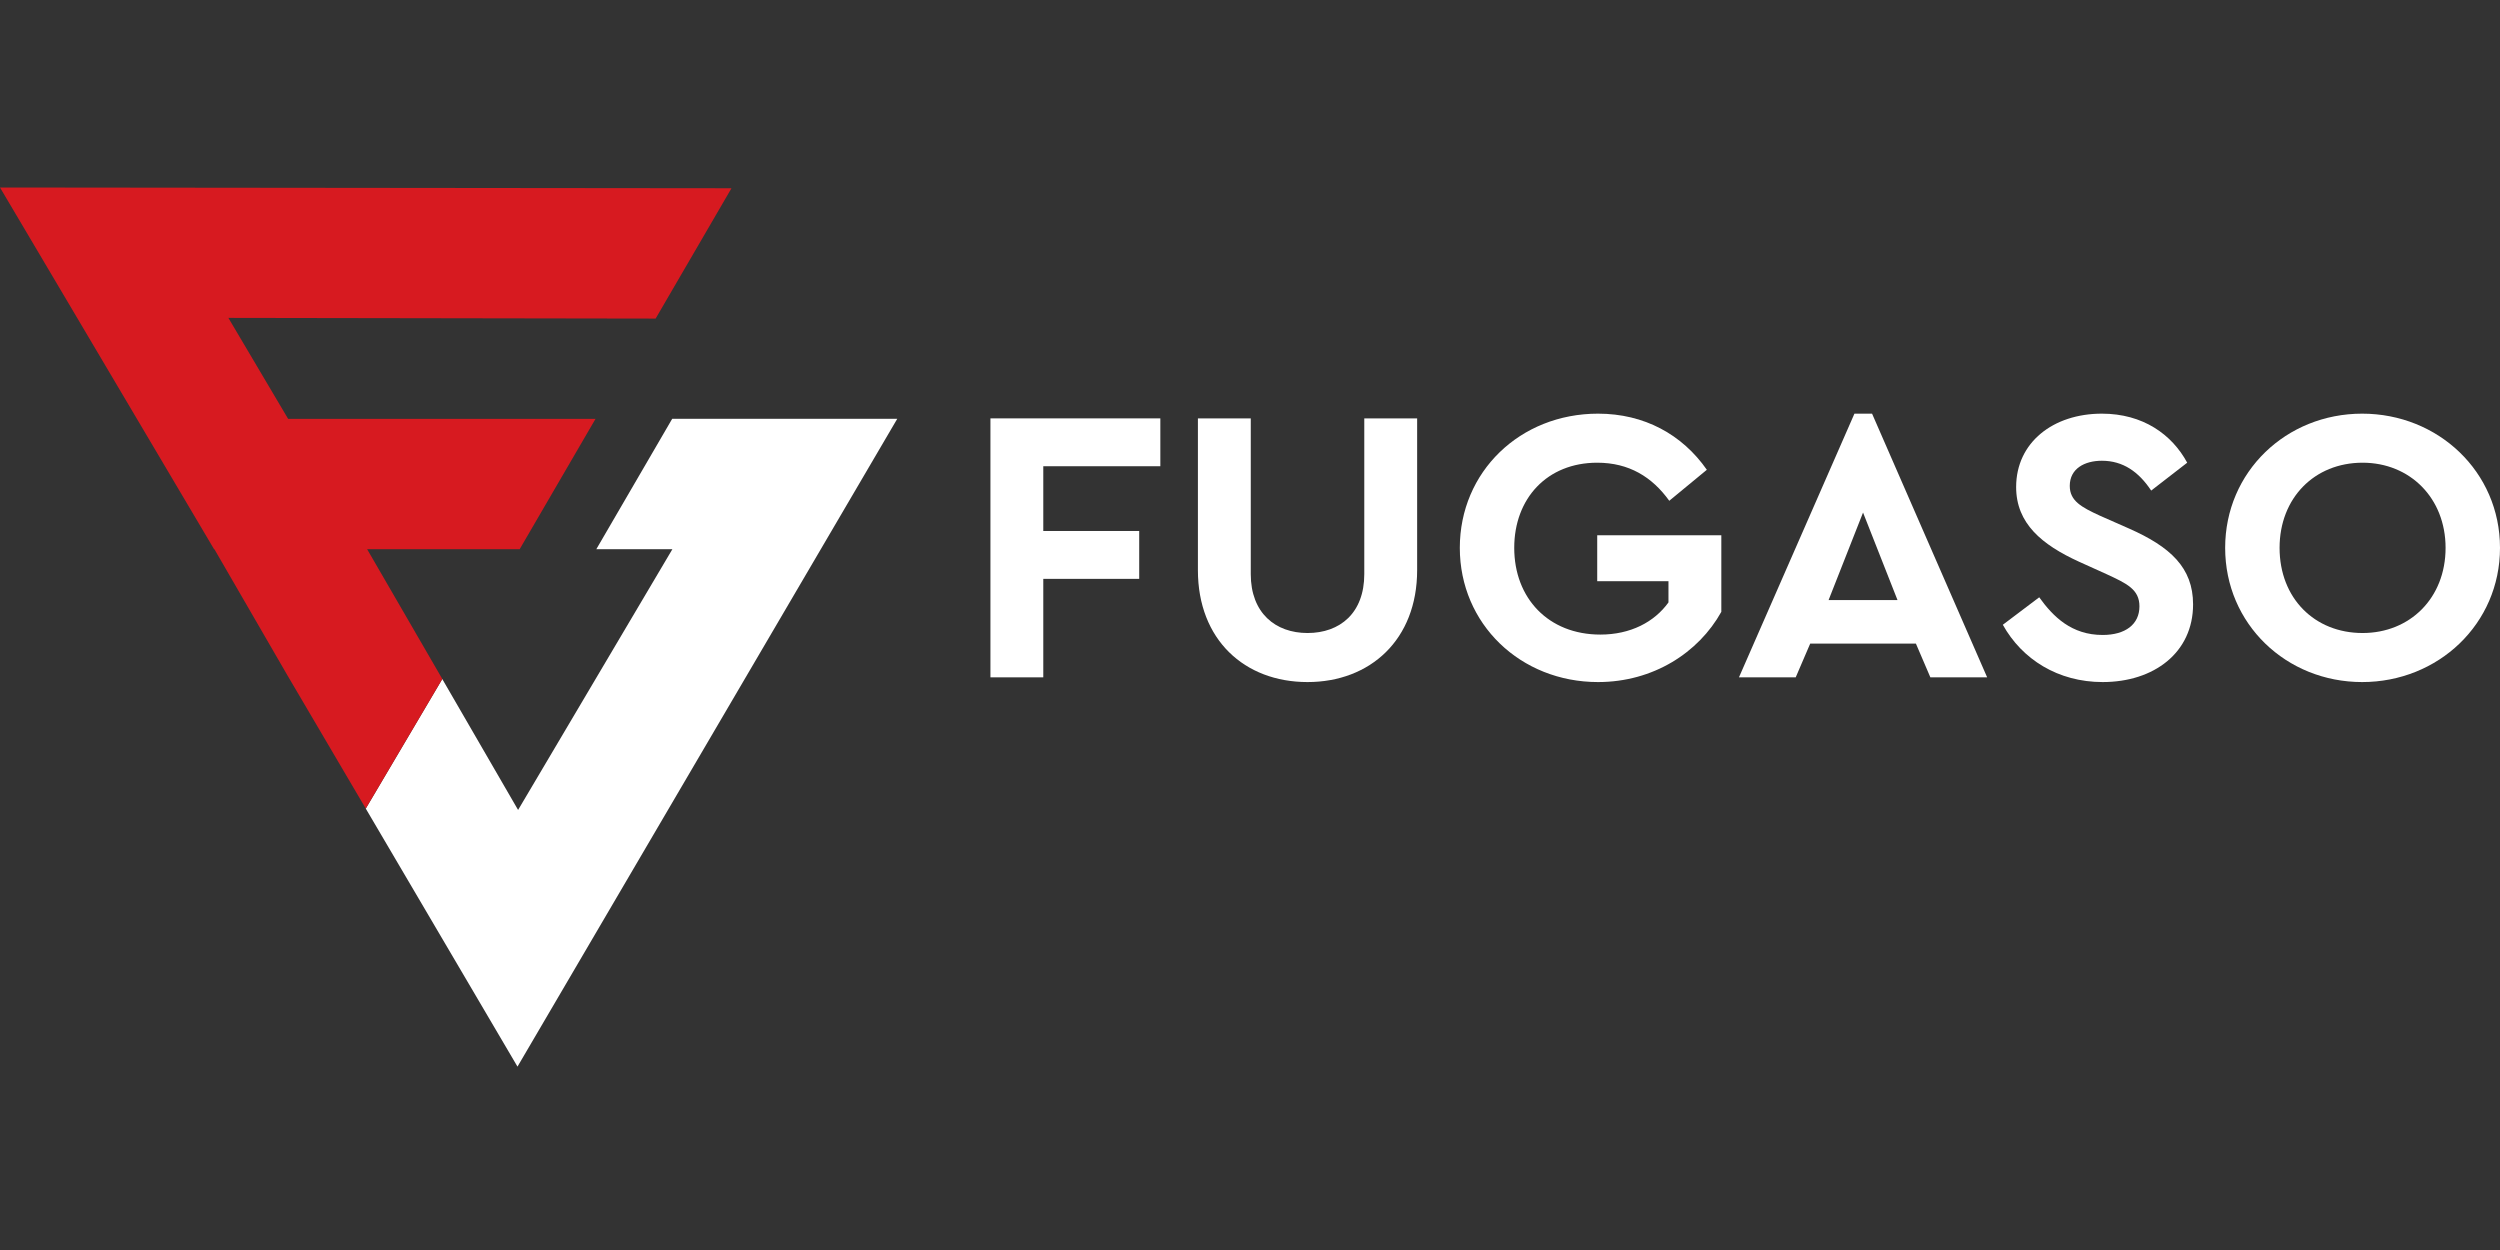<svg xmlns="http://www.w3.org/2000/svg" width="160" height="80" viewBox="0 0 160 80" fill="none"><rect x="0" y="0" width="160" height="80" fill="#333333" stroke="none"/><g clip-path="url(#clip0_1042_15404)"><path d="M23.409 51.749L28.306 43.458L33.158 51.837L43.034 35.147L38.165 35.147L43.02 26.805H57.423L33.119 68.264L23.409 51.749Z" fill="white"></path><path d="M18.367 43.174L23.41 51.749L28.306 43.458L28.308 43.455L23.496 35.148H33.259L38.114 26.806L18.439 26.806L14.616 20.345L41.96 20.389L46.815 12.048L0 12L13.7 35.148H13.721L18.367 43.174Z" fill="#D71A20"></path><path d="M74.262 29.839H66.77V33.983H72.909V37.047H66.77V43.35H63.388V26.776H74.262V29.839Z" fill="white"></path><path d="M90.697 36.494C90.697 40.94 87.69 43.652 83.681 43.652C79.648 43.652 76.666 40.94 76.666 36.494V26.776H80.049V36.746C80.049 39.232 81.627 40.513 83.681 40.513C85.761 40.513 87.314 39.232 87.314 36.746V26.776H90.697V36.494Z" fill="white"></path><path d="M109.238 30.066L106.833 32.05C105.73 30.518 104.252 29.613 102.222 29.613C99.015 29.613 96.911 31.899 96.911 35.063C96.911 38.278 99.091 40.613 102.423 40.613C104.353 40.613 105.88 39.81 106.782 38.554V37.198H102.222V34.259H110.165V39.157C108.712 41.768 105.806 43.652 102.273 43.652C97.312 43.652 93.428 39.935 93.428 35.063C93.428 30.191 97.286 26.474 102.273 26.474C105.229 26.474 107.66 27.805 109.238 30.066Z" fill="white"></path><path d="M122.618 41.191H115.853L114.925 43.351H111.293L118.684 26.474H119.812L127.178 43.351H123.544L122.618 41.191ZM119.235 32.803L117.03 38.403H121.44L119.235 32.803Z" fill="white"></path><path d="M139.981 29.613L137.676 31.397C136.874 30.191 135.872 29.488 134.519 29.488C133.417 29.488 132.465 29.99 132.465 31.095C132.465 32.05 133.192 32.451 134.394 33.004L136.273 33.833C138.879 34.988 140.357 36.319 140.357 38.679C140.357 41.768 137.852 43.652 134.569 43.652C131.713 43.652 129.408 42.195 128.181 39.985L130.51 38.227C131.412 39.483 132.59 40.638 134.569 40.638C136.022 40.638 136.924 39.96 136.924 38.805C136.924 37.725 136.123 37.349 134.82 36.746L133.041 35.942C130.686 34.862 129.033 33.506 129.033 31.171C129.033 28.308 131.412 26.474 134.519 26.474C137.15 26.474 139.004 27.805 139.981 29.613Z" fill="white"></path><path d="M160 35.063C160 39.935 156.04 43.652 151.179 43.652C146.319 43.652 142.41 39.935 142.41 35.063C142.41 30.191 146.319 26.474 151.179 26.474C156.04 26.474 160 30.191 160 35.063ZM145.893 35.063C145.893 38.278 148.123 40.513 151.205 40.513C154.236 40.513 156.517 38.278 156.517 35.063C156.517 31.874 154.236 29.613 151.205 29.613C148.123 29.613 145.893 31.874 145.893 35.063Z" fill="white"></path></g><defs><clipPath id="clip0_1042_15404"><rect width="160" height="56.264" fill="white" transform="translate(0 12)"></rect></clipPath></defs></svg>